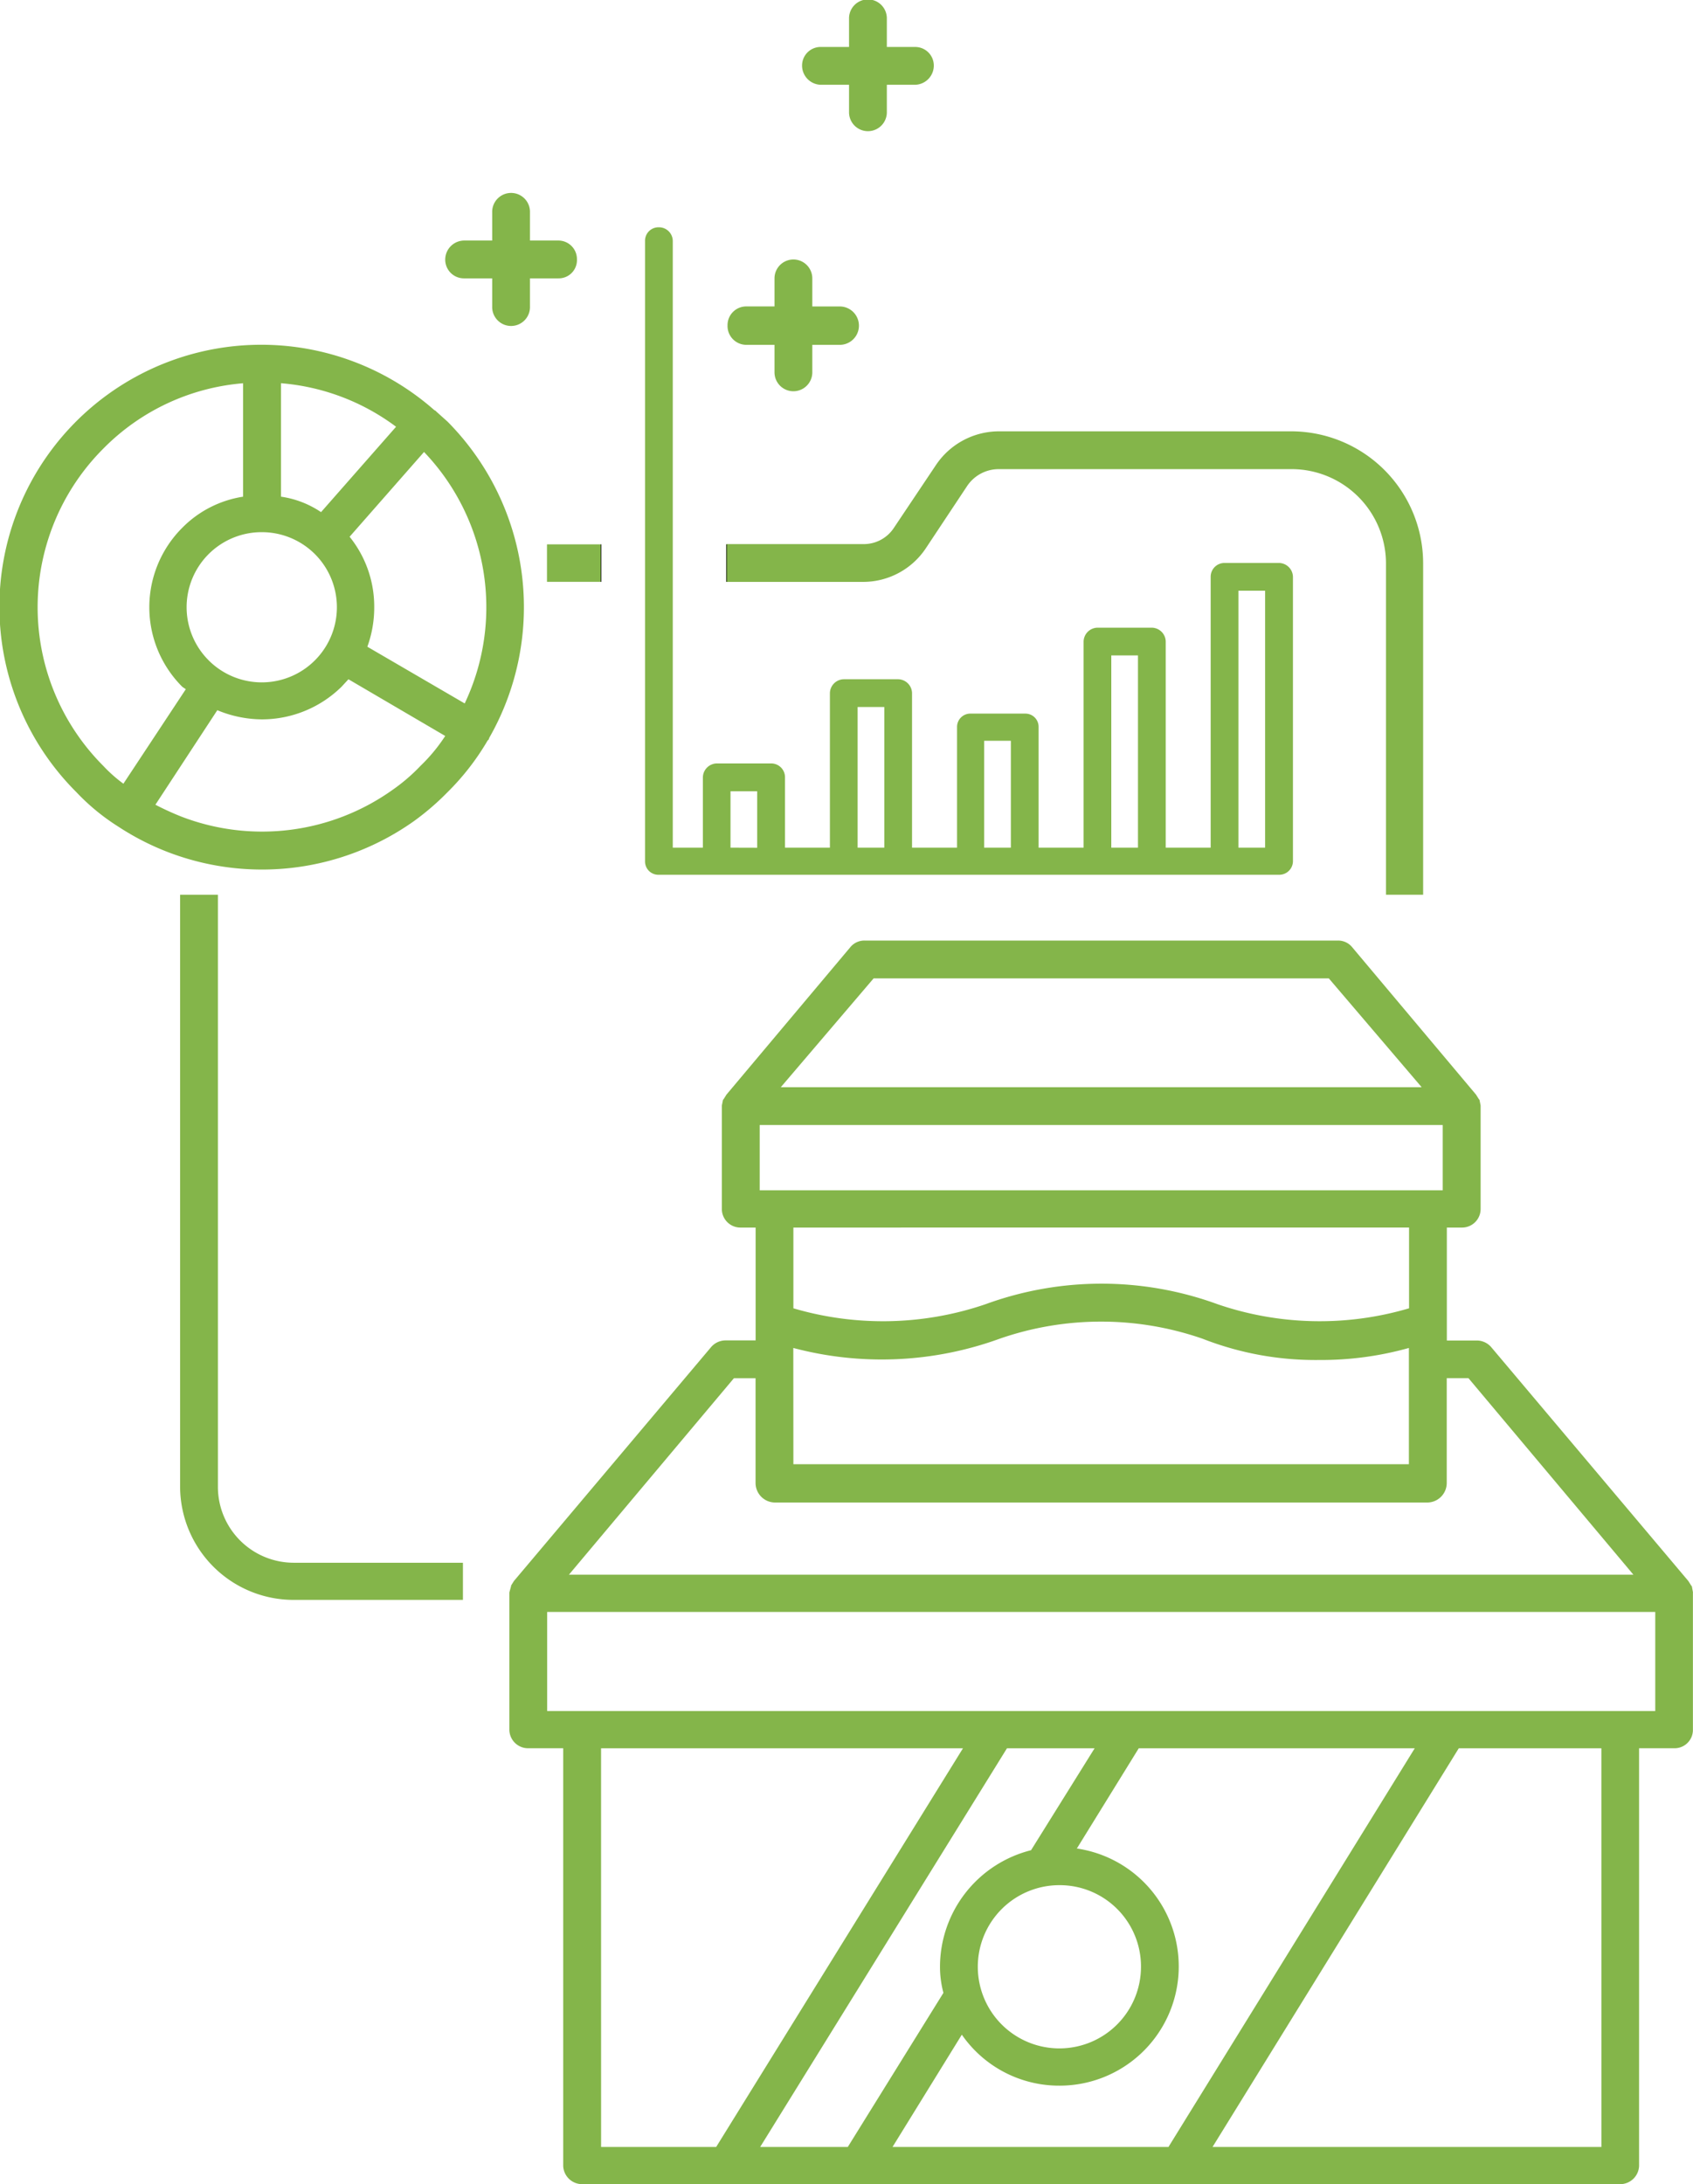 <svg xmlns="http://www.w3.org/2000/svg" width="82.044" height="105.813" viewBox="0 0 82.044 105.813"><defs><style>.a,.b{fill:#84b54a;}.b{stroke:#84b54a;stroke-width:0.4px;}.b,.c{stroke-miterlimit:10;}.c{fill:#1a171b;stroke:#000;stroke-width:0.03px;}</style></defs><g transform="translate(35.257 12.571)"><path class="a" d="M126.85,34.017a.913.913,0,0,0,.916.944h1.36v1.332a.916.916,0,1,0,1.832,0V34.961h1.36a.93.93,0,0,0,0-1.859h-1.36v-1.36a.916.916,0,0,0-1.832,0V33.1h-1.36A.906.906,0,0,0,126.85,34.017Z" transform="translate(-126.85 -30.826)"/></g><g transform="translate(21.576 9.38)"><path class="a" d="M126.357,33.9a.906.906,0,0,0,.916.916h1.36v1.36a.916.916,0,1,0,1.831,0v-1.36h1.388a.883.883,0,0,0,.888-.916.9.9,0,0,0-.888-.916h-1.388v-1.36a.916.916,0,1,0-1.831,0v1.36h-1.36A.924.924,0,0,0,126.357,33.9Z" transform="translate(-126.357 -30.711)"/></g><g transform="translate(38.865)"><path class="a" d="M127.9,34.48h1.36v1.332a.916.916,0,1,0,1.832,0V34.48h1.36a.93.93,0,0,0,.916-.943.9.9,0,0,0-.916-.888h-1.36V31.261a.916.916,0,0,0-1.832,0v1.387H127.9a.9.9,0,0,0-.916.888A.93.93,0,0,0,127.9,34.48Z" transform="translate(-126.98 -30.373)"/></g><g transform="translate(24.684 45.566)"><path class="a" d="M183.829,63.6l-.056-.305-.028-.028-.139-.222-9.546-11.322a.927.927,0,0,0-.694-.333H171.9v-.916h0V45.918h.722a.9.9,0,0,0,.915-.888V40.007l-.055-.278-.028-.028-.139-.222-5.994-7.132a.88.88,0,0,0-.694-.333h-22.95a.88.88,0,0,0-.694.333l-5.994,7.132-.139.222-.028.028-.056.278V45.03a.9.9,0,0,0,.916.888h.721v4.551h0v.916h-1.471a.926.926,0,0,0-.694.333L126.691,63.04l-.139.222v.028l-.083.305v6.632a.906.906,0,0,0,.916.916h1.693v20.23a.919.919,0,0,0,.916.888H180.3a.919.919,0,0,0,.916-.888V71.143h1.693a.889.889,0,0,0,.916-.916V63.6Zm-43.6-11.849a16.718,16.718,0,0,0,9.99-.444,14.988,14.988,0,0,1,9.852,0,14.986,14.986,0,0,0,5.633,1.027,15.741,15.741,0,0,0,4.357-.583v5.633H140.233ZM138.6,44.114V40.951H171.7v3.163H138.6Zm5.522-10.268H166.18l4.5,5.273H139.623Zm25.947,12.071v3.913a15.286,15.286,0,0,1-9.269-.194,16.382,16.382,0,0,0-11.267,0,15.377,15.377,0,0,1-9.3.194V45.918Zm-32.718,7.3H138.4v5.078a.948.948,0,0,0,.916.943h31.663a.948.948,0,0,0,.916-.943V53.216h1.054l7.992,9.519H129.355Zm-6.438,17.927h17.539l-11.96,19.314h-5.578Zm14.125,19.314,3.358-5.439a5.734,5.734,0,0,0,4.745,2.47A5.775,5.775,0,0,0,153.97,76l3-4.856h13.376L158.41,90.458Zm8.1-12.682a3.938,3.938,0,0,1,3.94,3.94,3.954,3.954,0,1,1-3.94-3.94Zm-1.388-1.693a5.83,5.83,0,0,0-4.412,5.633,4.886,4.886,0,0,0,.166,1.277l-4.634,7.465h-4.246l11.96-19.314h4.246Zm27.64,14.375H160.546l11.933-19.314h6.91ZM182,69.34H128.3v-4.8H182Z" transform="translate(-126.469 -32.015)"/></g><g transform="translate(31.455 11.211)"><path class="b" d="M157.239,47.039H154.6a.468.468,0,0,0-.472.472v13.32H151.55V50.646a.486.486,0,0,0-.472-.472h-2.636a.486.486,0,0,0-.472.472V60.831h-2.581v-6.05a.439.439,0,0,0-.444-.444h-2.636a.445.445,0,0,0-.472.444v6.05h-2.581V53.144a.486.486,0,0,0-.472-.472h-2.636a.486.486,0,0,0-.472.472v7.687H133.1V57.223a.468.468,0,0,0-.472-.472h-2.636a.486.486,0,0,0-.472.472v3.608h-1.859V31.249a.468.468,0,0,0-.472-.472.452.452,0,0,0-.472.472V61.3a.445.445,0,0,0,.472.444h30.054a.462.462,0,0,0,.472-.444V47.511A.486.486,0,0,0,157.239,47.039ZM130.459,60.831V57.7h1.693v3.136Zm6.16,0V53.616h1.693v7.215Zm6.133,0V55.253h1.693v5.578Zm6.16,0V51.118h1.693v9.713Zm6.161,0V47.982h1.693V60.831Z" transform="translate(-126.713 -30.777)"/></g><g transform="translate(0 16.706)"><path class="a" d="M147.267,34.694l-.527-.472-.056-.056-.056-.028a12.689,12.689,0,0,0-17.344,18.51,10.437,10.437,0,0,0,2.026,1.665h0a12.654,12.654,0,0,0,2.442,1.249,12.721,12.721,0,0,0,11.905-1.526,12.544,12.544,0,0,0,1.609-1.388,12.071,12.071,0,0,0,1.942-2.5l.056-.056.028-.083A12.766,12.766,0,0,0,147.267,34.694Zm.832,13.653L143.382,45.6a5.564,5.564,0,0,0,.333-1.915,5.38,5.38,0,0,0-1.193-3.413l3.607-4.107A10.883,10.883,0,0,1,148.1,48.347Zm-12.4-2.081a3.635,3.635,0,0,1,2.581-6.216,3.639,3.639,0,0,1,2.553,1.055,3.64,3.64,0,1,1-5.134,5.162Zm5.439-7.187a4.649,4.649,0,0,0-1.942-.749V32.834a10.76,10.76,0,0,1,5.578,2.109ZM130.589,36a10.743,10.743,0,0,1,6.771-3.164v5.495a5.27,5.27,0,0,0-2.941,1.5,5.443,5.443,0,0,0,0,7.715l.166.111-3.025,4.579a6.953,6.953,0,0,1-.971-.86A10.87,10.87,0,0,1,130.589,36ZM144.6,52.537a10.9,10.9,0,0,1-10.212,1.3,13.583,13.583,0,0,1-1.277-.583l3-4.579a5.7,5.7,0,0,0,2.165.444,5.511,5.511,0,0,0,3.857-1.582l.333-.361,4.69,2.747a8.228,8.228,0,0,1-1.193,1.443A8.889,8.889,0,0,1,144.6,52.537Z" transform="translate(-125.58 -30.975)"/></g><g transform="translate(8.728 20.896)"><path class="a" d="M154.238,31.126H140.057A3.682,3.682,0,0,0,137,32.763l-2.026,3.025a1.744,1.744,0,0,1-1.526.8h-6.6v1.832h6.6a3.652,3.652,0,0,0,3.052-1.61l2.026-3.053a1.844,1.844,0,0,1,1.526-.8h14.181a4.578,4.578,0,0,1,4.579,4.551V53.576h1.8V37.509A6.4,6.4,0,0,0,154.238,31.126Z" transform="translate(-100.374 -31.126)"/><rect class="a" width="2.617" height="1.816" transform="translate(17.779 5.475)"/><path class="a" d="M127.726,60.629V31.935h-1.832V60.629a5.5,5.5,0,0,0,5.495,5.467H139.6v-1.8h-8.214A3.677,3.677,0,0,1,127.726,60.629Z" transform="translate(-125.894 -9.485)"/><line class="c" y2="1.816" transform="translate(20.396 5.475)"/><line class="c" y1="1.816" transform="translate(26.483 5.475)"/></g></svg>